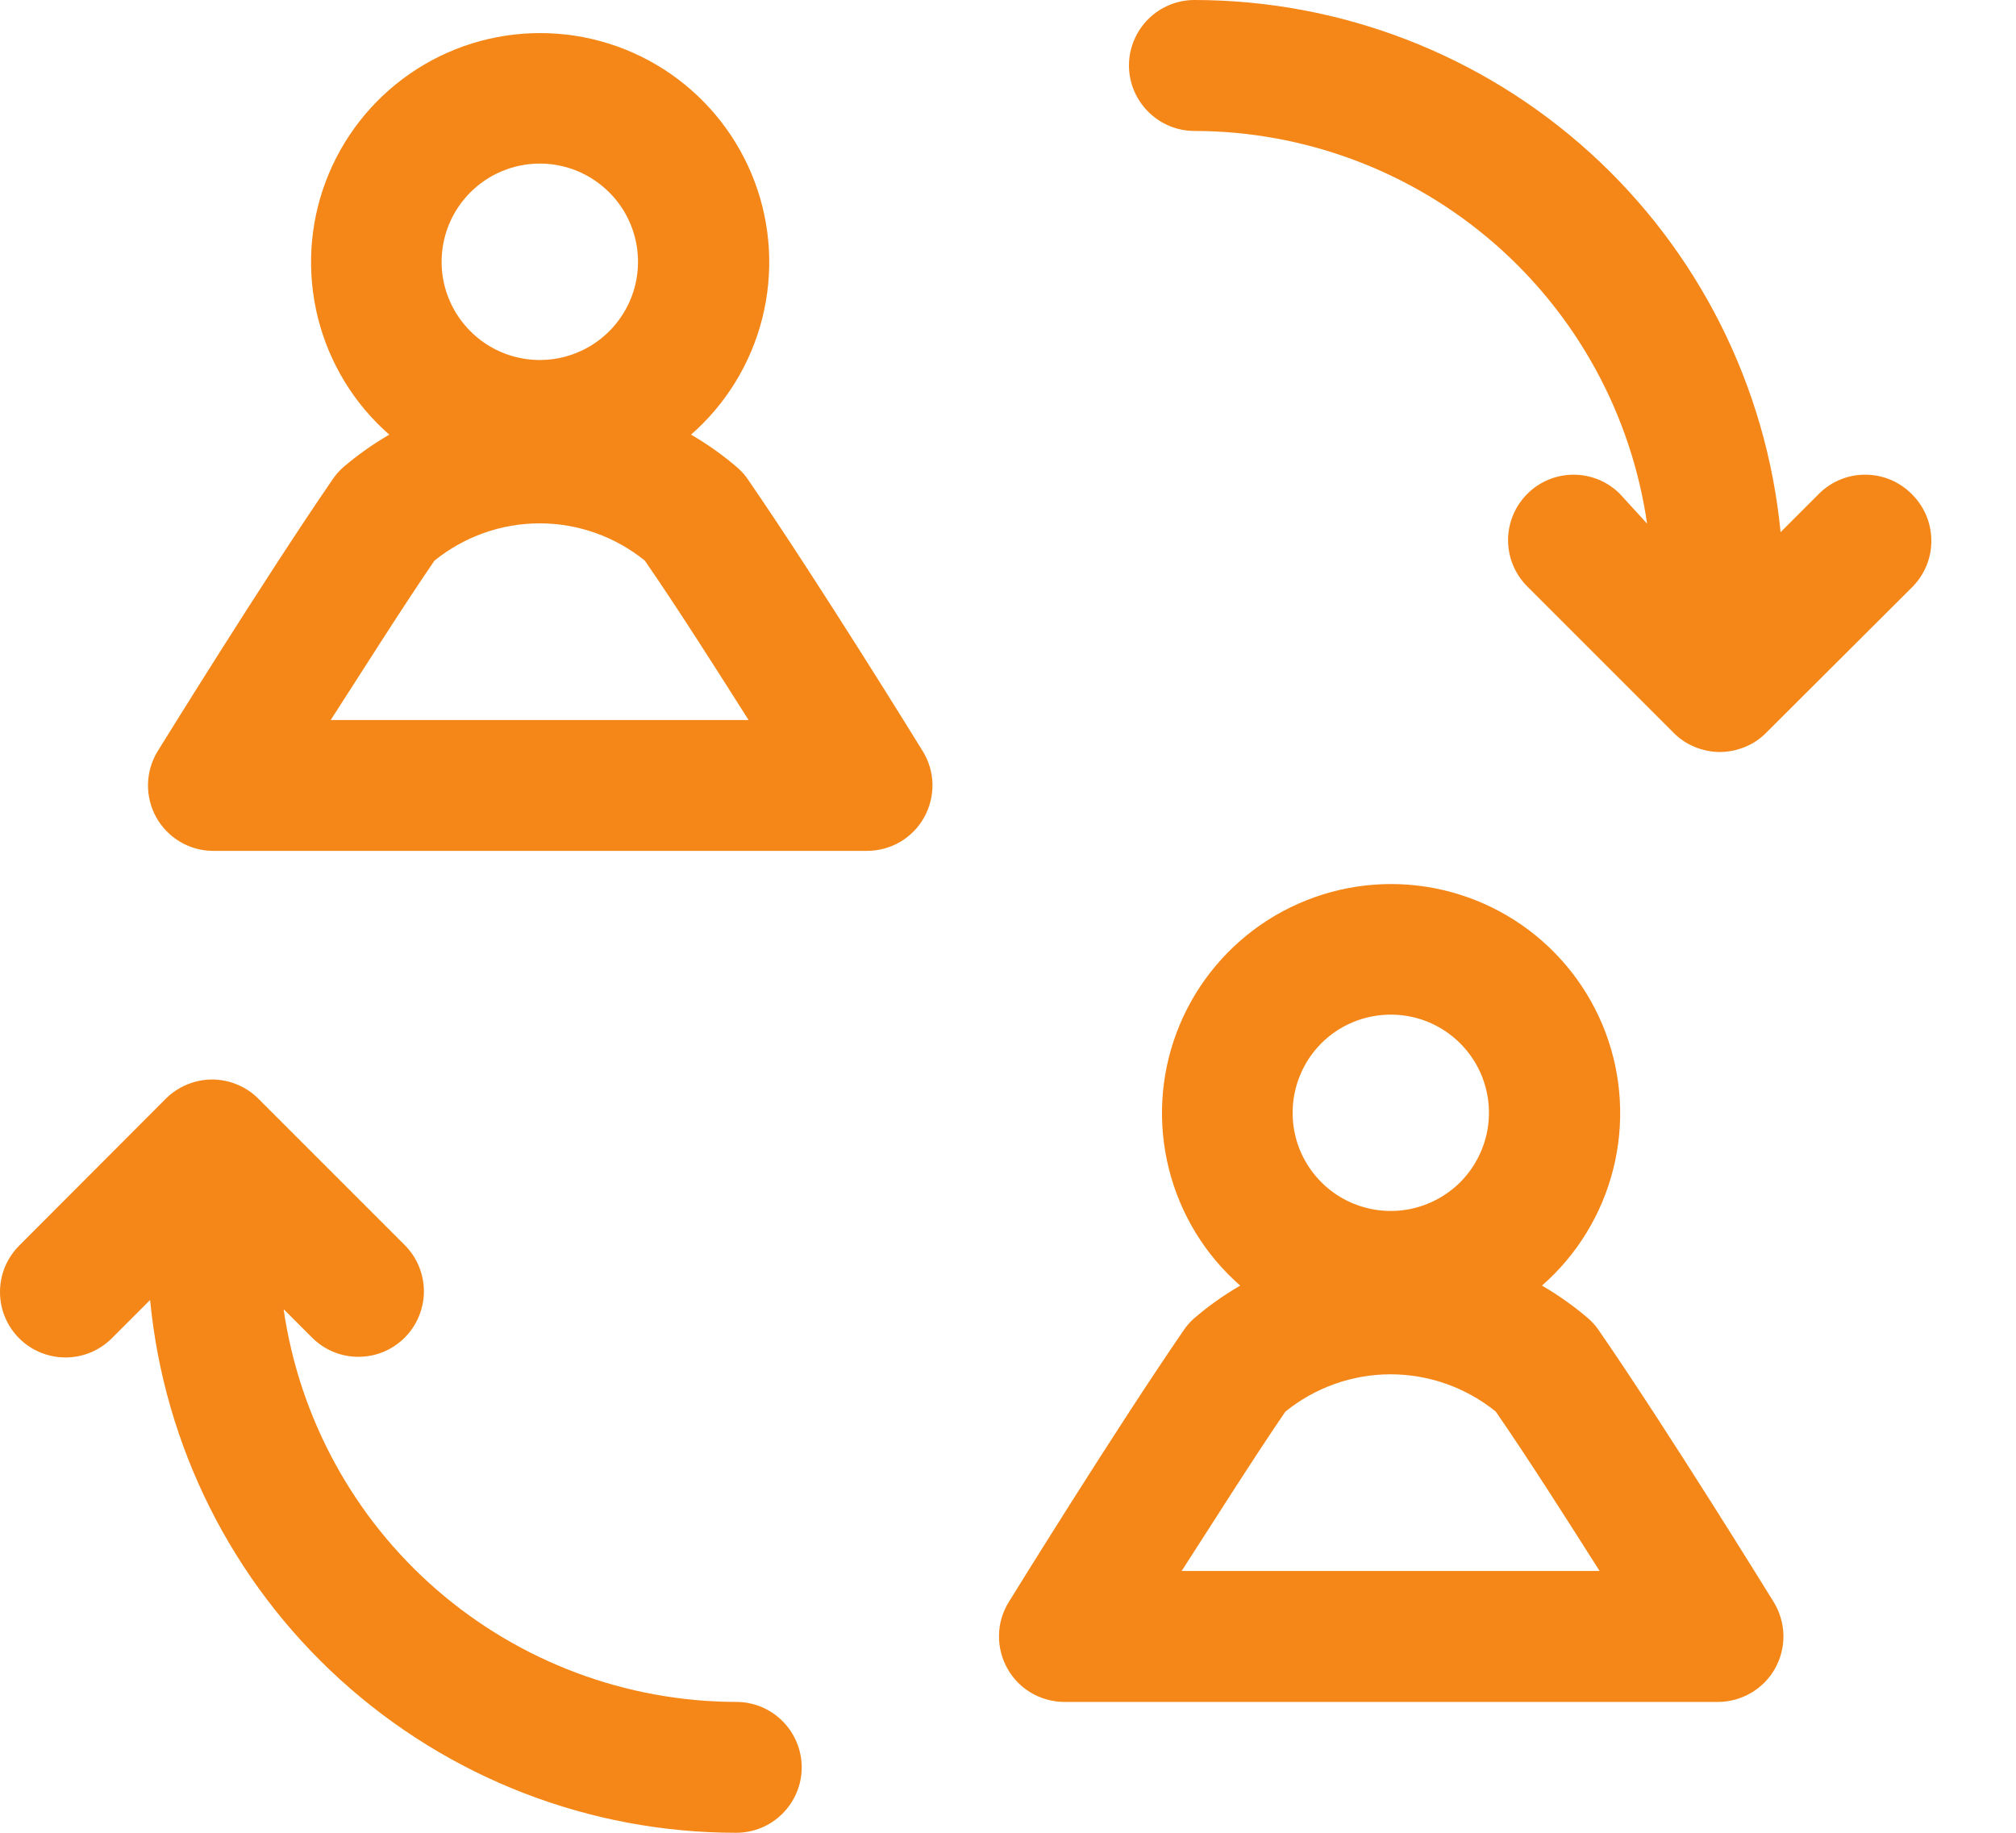 <svg width="22" height="20" viewBox="0 0 22 20" fill="none" xmlns="http://www.w3.org/2000/svg">
<path d="M17.448 14.518C17.415 14.469 17.375 14.425 17.331 14.386C17.174 14.252 17.005 14.132 16.827 14.029C17.21 13.694 17.481 13.25 17.605 12.757C17.729 12.264 17.7 11.744 17.521 11.268C17.342 10.792 17.022 10.382 16.604 10.092C16.186 9.803 15.689 9.647 15.181 9.647C14.672 9.647 14.175 9.803 13.757 10.092C13.339 10.382 13.019 10.792 12.84 11.268C12.661 11.744 12.632 12.264 12.756 12.757C12.88 13.25 13.151 13.694 13.534 14.029C13.356 14.132 13.187 14.252 13.031 14.386C12.986 14.426 12.946 14.472 12.913 14.522C12.156 15.625 11.052 17.411 11.006 17.486C10.94 17.593 10.904 17.716 10.902 17.842C10.899 17.968 10.93 18.093 10.991 18.203C11.051 18.313 11.14 18.405 11.248 18.47C11.356 18.535 11.48 18.57 11.606 18.572H18.748C18.875 18.572 19 18.537 19.11 18.473C19.219 18.409 19.31 18.316 19.372 18.205C19.433 18.094 19.465 17.969 19.462 17.841C19.459 17.715 19.422 17.59 19.356 17.482C19.309 17.407 18.206 15.618 17.448 14.518ZM15.177 11.072C15.389 11.072 15.596 11.134 15.772 11.252C15.948 11.37 16.086 11.537 16.167 11.733C16.248 11.929 16.269 12.144 16.228 12.352C16.186 12.56 16.084 12.751 15.935 12.901C15.785 13.05 15.594 13.152 15.386 13.194C15.178 13.235 14.963 13.214 14.767 13.133C14.571 13.052 14.404 12.915 14.286 12.738C14.168 12.562 14.106 12.355 14.106 12.143C14.106 11.859 14.219 11.586 14.419 11.385C14.62 11.184 14.893 11.072 15.177 11.072ZM12.895 17.143C13.252 16.59 13.673 15.922 14.027 15.404C14.352 15.141 14.757 14.997 15.175 14.997C15.593 14.997 15.998 15.141 16.323 15.404C16.681 15.922 17.102 16.586 17.456 17.143H12.895Z" fill="#F48718"/>
<path d="M8.162 5.232C8.129 5.183 8.089 5.139 8.044 5.1C7.888 4.966 7.719 4.846 7.541 4.743C7.924 4.408 8.195 3.964 8.319 3.471C8.443 2.977 8.414 2.458 8.235 1.982C8.056 1.506 7.736 1.096 7.318 0.806C6.9 0.516 6.403 0.361 5.894 0.361C5.386 0.361 4.889 0.516 4.471 0.806C4.053 1.096 3.733 1.506 3.554 1.982C3.375 2.458 3.346 2.977 3.47 3.471C3.594 3.964 3.865 4.408 4.248 4.743C4.07 4.846 3.901 4.966 3.744 5.1C3.7 5.14 3.66 5.185 3.627 5.235C2.869 6.339 1.766 8.125 1.719 8.2C1.654 8.307 1.618 8.43 1.615 8.556C1.613 8.682 1.643 8.807 1.704 8.917C1.765 9.027 1.854 9.119 1.962 9.184C2.07 9.249 2.194 9.284 2.319 9.285H9.462C9.589 9.285 9.714 9.251 9.824 9.187C9.933 9.122 10.024 9.03 10.085 8.919C10.147 8.808 10.178 8.682 10.176 8.555C10.173 8.428 10.136 8.304 10.069 8.196C10.023 8.121 8.919 6.332 8.162 5.232ZM5.891 1.785C6.103 1.785 6.31 1.848 6.486 1.966C6.662 2.084 6.8 2.251 6.881 2.447C6.962 2.643 6.983 2.858 6.942 3.066C6.9 3.274 6.798 3.465 6.648 3.615C6.499 3.764 6.308 3.866 6.1 3.908C5.892 3.949 5.677 3.928 5.481 3.847C5.285 3.766 5.118 3.628 5 3.452C4.882 3.276 4.819 3.069 4.819 2.857C4.819 2.573 4.932 2.3 5.133 2.099C5.334 1.898 5.607 1.785 5.891 1.785ZM3.609 7.857C3.966 7.303 4.387 6.635 4.741 6.118C5.066 5.855 5.471 5.711 5.889 5.711C6.307 5.711 6.712 5.855 7.037 6.118C7.394 6.635 7.816 7.3 8.169 7.857H3.609Z" fill="#F48718"/>
<path d="M20.86 5.389C20.793 5.323 20.715 5.27 20.628 5.234C20.541 5.198 20.448 5.18 20.354 5.18C20.26 5.18 20.167 5.198 20.081 5.234C19.994 5.27 19.915 5.323 19.849 5.389L19.431 5.807C19.277 4.218 18.536 2.742 17.354 1.669C16.171 0.595 14.632 0.001 13.035 0C12.845 0 12.664 0.075 12.53 0.209C12.396 0.343 12.32 0.525 12.32 0.714C12.32 0.904 12.396 1.085 12.53 1.219C12.664 1.353 12.845 1.429 13.035 1.429C14.235 1.431 15.395 1.865 16.302 2.652C17.209 3.439 17.802 4.526 17.974 5.714L17.677 5.389C17.543 5.255 17.362 5.18 17.172 5.18C16.983 5.18 16.801 5.255 16.667 5.389C16.533 5.523 16.457 5.705 16.457 5.895C16.457 6.084 16.533 6.266 16.667 6.4L18.263 7.996C18.329 8.063 18.408 8.116 18.495 8.151C18.582 8.187 18.675 8.206 18.768 8.206C18.862 8.206 18.955 8.187 19.042 8.151C19.129 8.116 19.208 8.063 19.274 7.996L20.874 6.4C20.939 6.333 20.991 6.253 21.026 6.166C21.06 6.079 21.078 5.986 21.076 5.892C21.075 5.798 21.055 5.705 21.018 5.619C20.981 5.533 20.927 5.455 20.86 5.389Z" fill="#F48718"/>
<path d="M8.034 18.572C6.834 18.57 5.674 18.135 4.767 17.349C3.86 16.562 3.267 15.475 3.095 14.286L3.406 14.597C3.472 14.663 3.551 14.716 3.638 14.752C3.724 14.788 3.817 14.806 3.911 14.806C4.005 14.806 4.098 14.788 4.185 14.752C4.271 14.716 4.35 14.663 4.416 14.597C4.483 14.53 4.535 14.452 4.571 14.365C4.607 14.278 4.626 14.185 4.626 14.092C4.626 13.998 4.607 13.905 4.571 13.818C4.535 13.731 4.483 13.653 4.416 13.586L2.82 11.99C2.754 11.923 2.675 11.871 2.588 11.835C2.502 11.799 2.409 11.78 2.315 11.78C2.221 11.78 2.128 11.799 2.041 11.835C1.954 11.871 1.876 11.923 1.809 11.99L0.209 13.593C0.143 13.66 0.09 13.739 0.054 13.825C0.018 13.912 0 14.005 0 14.099C0 14.193 0.018 14.286 0.054 14.372C0.09 14.459 0.143 14.538 0.209 14.604C0.343 14.738 0.525 14.813 0.715 14.813C0.809 14.813 0.901 14.795 0.988 14.759C1.075 14.723 1.154 14.67 1.22 14.604L1.638 14.186C1.791 15.777 2.53 17.254 3.713 18.329C4.896 19.404 6.436 20 8.034 20C8.224 20 8.405 19.925 8.539 19.791C8.673 19.657 8.749 19.476 8.749 19.286C8.749 19.097 8.673 18.915 8.539 18.781C8.405 18.647 8.224 18.572 8.034 18.572Z" fill="#F48718"/>
</svg>
